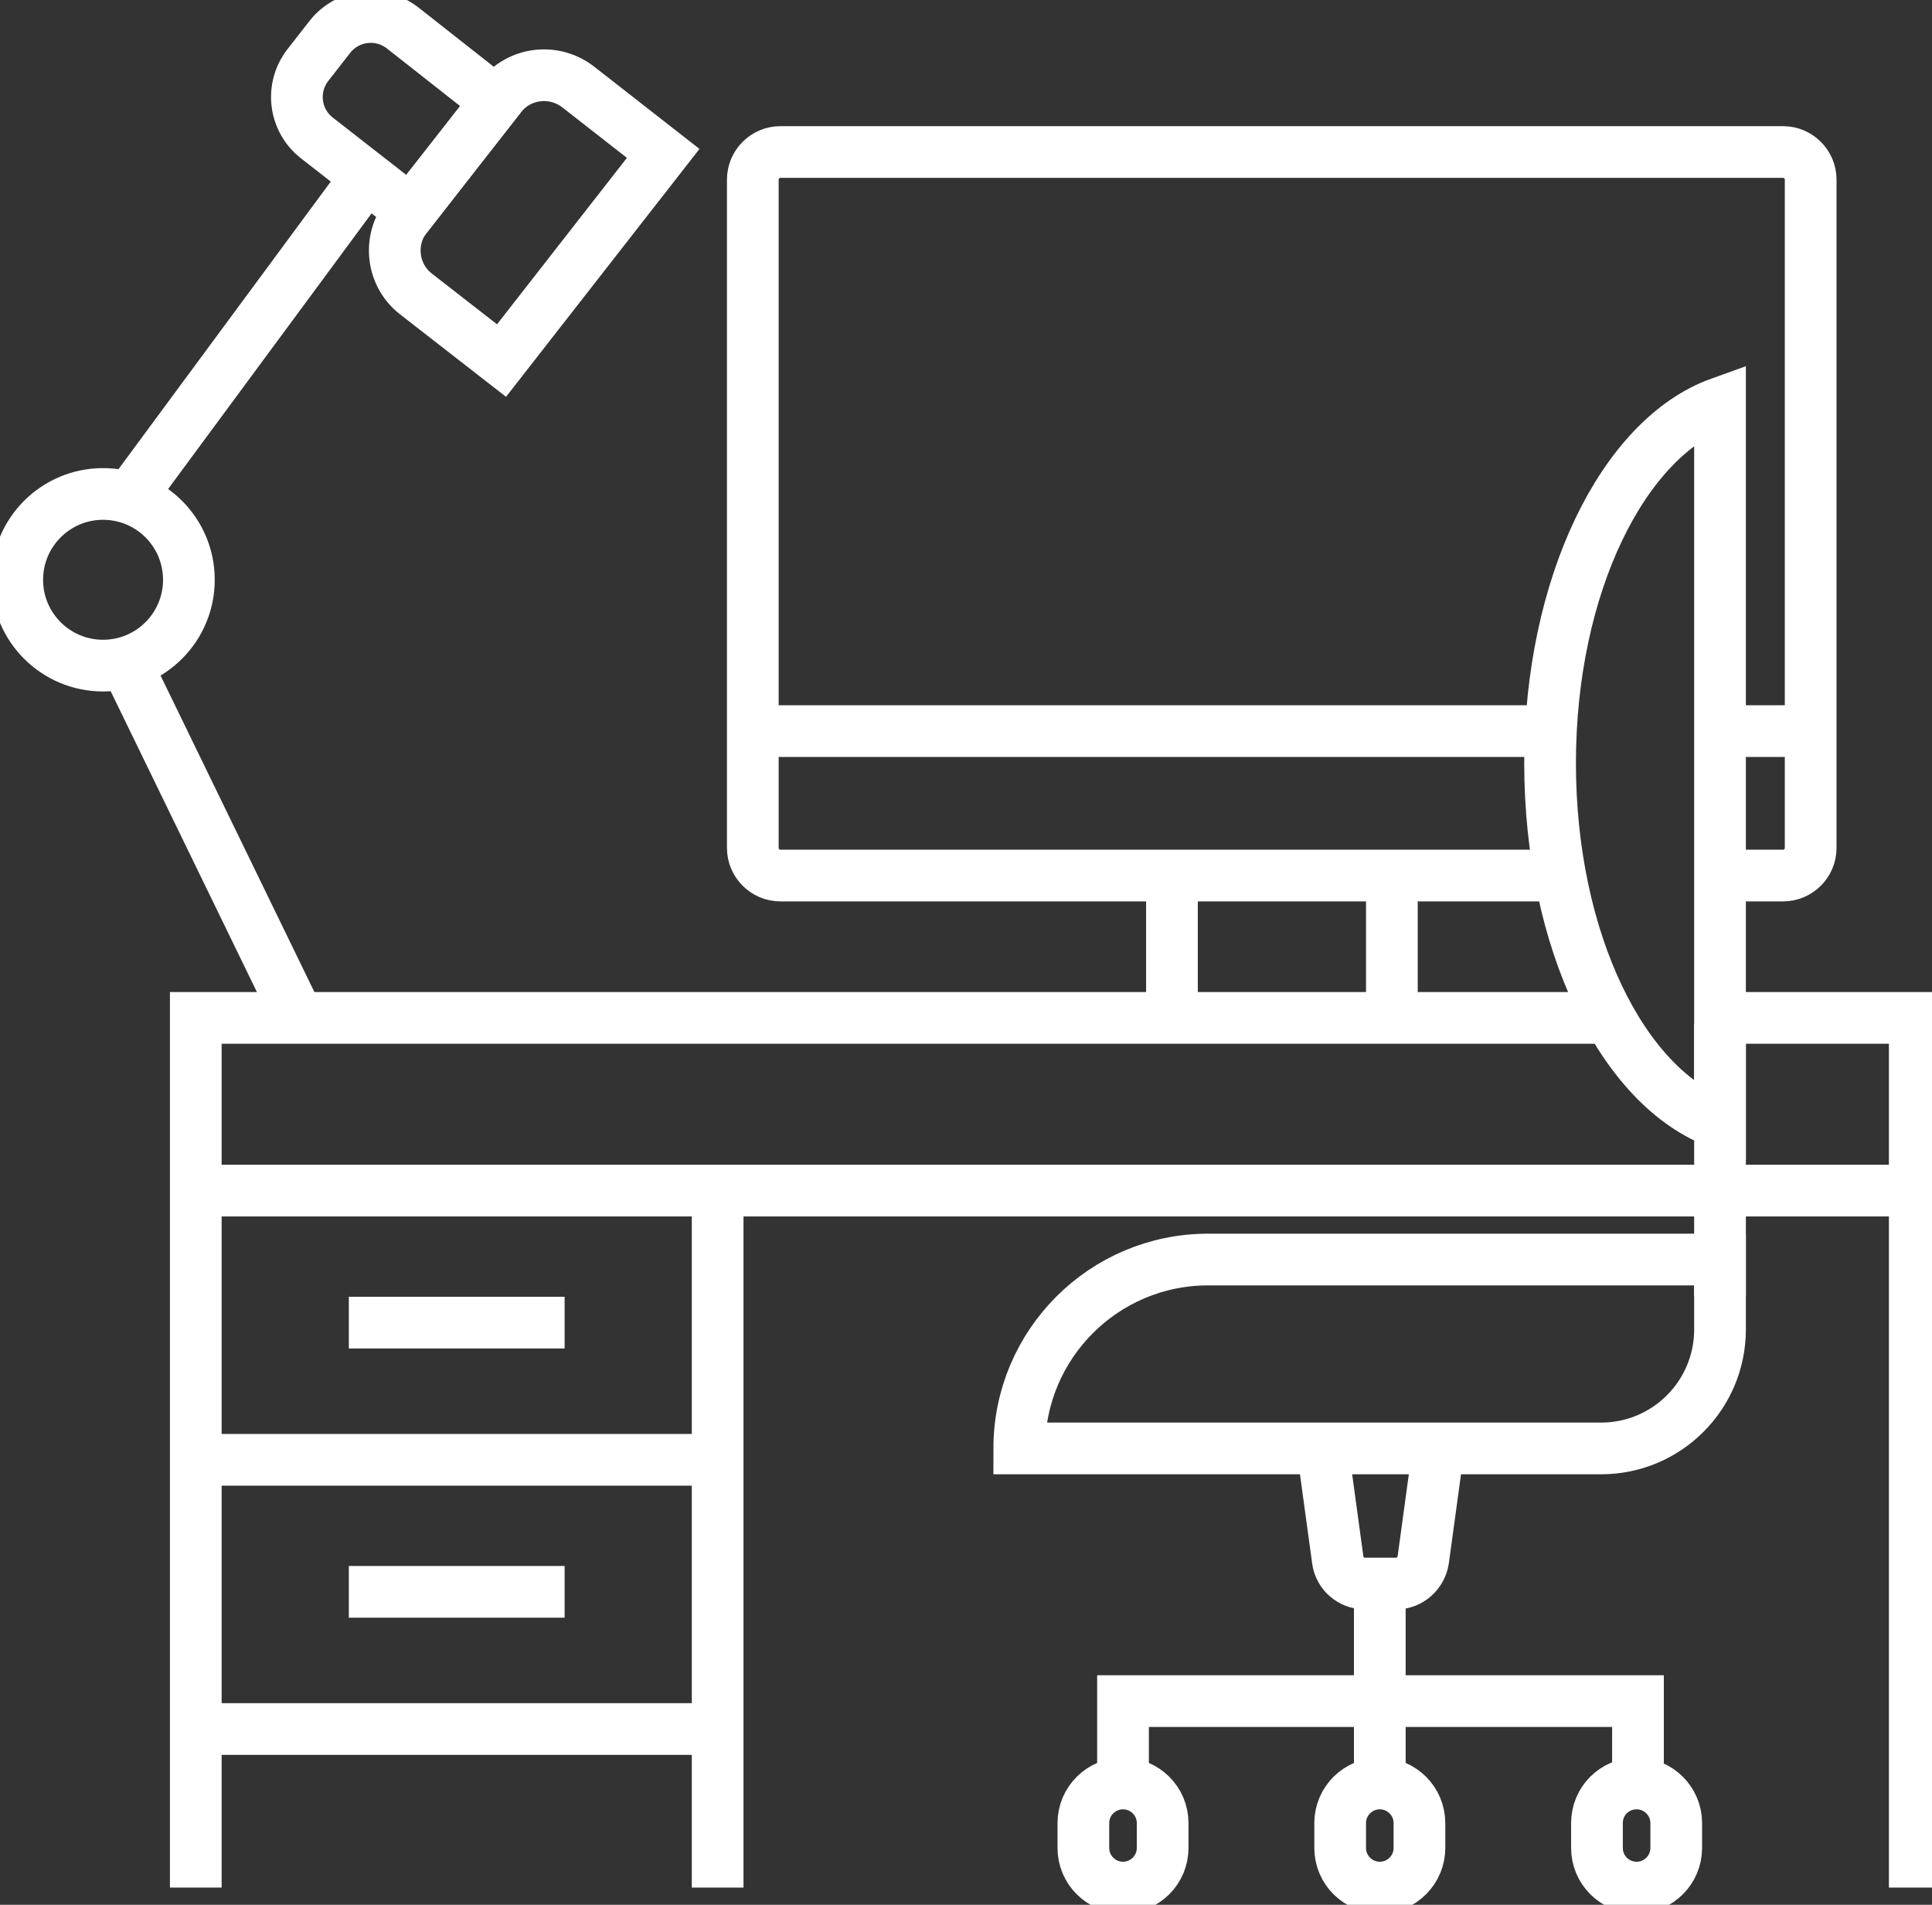 <?xml version="1.0" encoding="utf-8"?>
<!-- Generator: Adobe Illustrator 23.0.0, SVG Export Plug-In . SVG Version: 6.00 Build 0)  -->
<svg version="1.1" id="Layer_1" xmlns="http://www.w3.org/2000/svg" xmlns:xlink="http://www.w3.org/1999/xlink" x="0px" y="0px"
	 viewBox="0 0 560.5 552.6" style="enable-background:new 0 0 560.5 552.6;" xml:space="preserve">
<rect x="0" y="0" width="560.5" height="552.6" fill="#333333" stroke="none"/>
<style type="text/css">
	.st0{fill:none;stroke:#FFFFFF;stroke-width:15;stroke-miterlimit:15;}
</style>
<polyline class="st0" points="499,295.3 555.5,295.3 555.5,547.6 "/>
<polyline class="st0" points="56.8,547.6 56.8,295.3 467,295.3 "/>
<line class="st0" x1="56.8" y1="345.4" x2="555.5" y2="345.4"/>
<line class="st0" x1="208.2" y1="345.4" x2="208.2" y2="547.6"/>
<line class="st0" x1="56.8" y1="501.6" x2="208.2" y2="501.6"/>
<line class="st0" x1="101.2" y1="461.8" x2="163.8" y2="461.8"/>
<line class="st0" x1="56.8" y1="423.5" x2="208.2" y2="423.5"/>
<line class="st0" x1="101.2" y1="383.7" x2="163.8" y2="383.7"/>
<circle class="st0" cx="29.9" cy="168.2" r="24.9"/>
<path class="st0" d="M192.4,44.5l-46.9,60.1l0,0l-24.8-19.3c-7-5.4-8.2-15.5-2.8-22.5L145.2,28c5.4-7,15.5-8.2,22.5-2.8L192.4,44.5
	L192.4,44.5z"/>
<path class="st0" d="M144,29.5l-24.8,31.8l0,0L91.9,40c-6.5-5.1-7.7-14.5-2.6-21.1l6.4-8.2c5.1-6.5,14.5-7.7,21.1-2.6L144,29.5
	L144,29.5z"/>
<line class="st0" x1="106.3" y1="51.3" x2="37.5" y2="144.5"/>
<line class="st0" x1="36.4" y1="192.2" x2="85.4" y2="293"/>
<path class="st0" d="M452.7,254H226.4c-4.4,0-8-3.6-8-8V52.1c0-4.4,3.6-8,8-8h290.9c4.4,0,8,3.6,8,8V246c0,4.4-3.6,8-8,8H499"/>
<line class="st0" x1="499" y1="212.1" x2="525.3" y2="212.1"/>
<line class="st0" x1="218.4" y1="212.1" x2="450" y2="212.1"/>
<line class="st0" x1="340" y1="254" x2="340" y2="295.3"/>
<line class="st0" x1="403.8" y1="254" x2="403.8" y2="295.3"/>
<path class="st0" d="M417.3,420.3l-4.4,32.2c-0.6,3.9-3.9,6.9-7.9,6.9h-9c-4,0-7.4-2.9-7.9-6.9l-4.4-32.2"/>
<polyline class="st0" points="325.8,517.4 325.8,493.5 475.2,493.5 475.2,517.4 "/>
<path class="st0" d="M325.8,517.4L325.8,517.4c6.3,0,11.5,5.1,11.5,11.5v7.2c0,6.3-5.1,11.5-11.5,11.5l0,0
	c-6.3,0-11.5-5.1-11.5-11.5v-7.2C314.3,522.5,319.5,517.4,325.8,517.4z"/>
<path class="st0" d="M400.3,517.4L400.3,517.4c6.3,0,11.5,5.1,11.5,11.5v7.2c0,6.3-5.1,11.5-11.5,11.5l0,0
	c-6.3,0-11.5-5.1-11.5-11.5v-7.2C388.8,522.5,394,517.4,400.3,517.4z"/>
<path class="st0" d="M474.8,517.4L474.8,517.4c6.3,0,11.5,5.1,11.5,11.5v7.2c0,6.3-5.1,11.5-11.5,11.5l0,0
	c-6.3,0-11.5-5.1-11.5-11.5v-7.2C463.3,522.5,468.4,517.4,474.8,517.4z"/>
<line class="st0" x1="400.3" y1="517.4" x2="400.3" y2="459.4"/>
<path class="st0" d="M350.5,365.4H499l0,0v20.3c0,19-15.4,34.5-34.5,34.5H295.7l0,0l0,0C295.7,390,320.2,365.4,350.5,365.4z"/>
<path class="st0" d="M499,116.9c-28.1,10.1-49.3,53-49.3,104.5s21.1,94.4,49.3,104.5V116.9z"/>
<line class="st0" x1="499" y1="297" x2="499" y2="376"/>
</svg>

